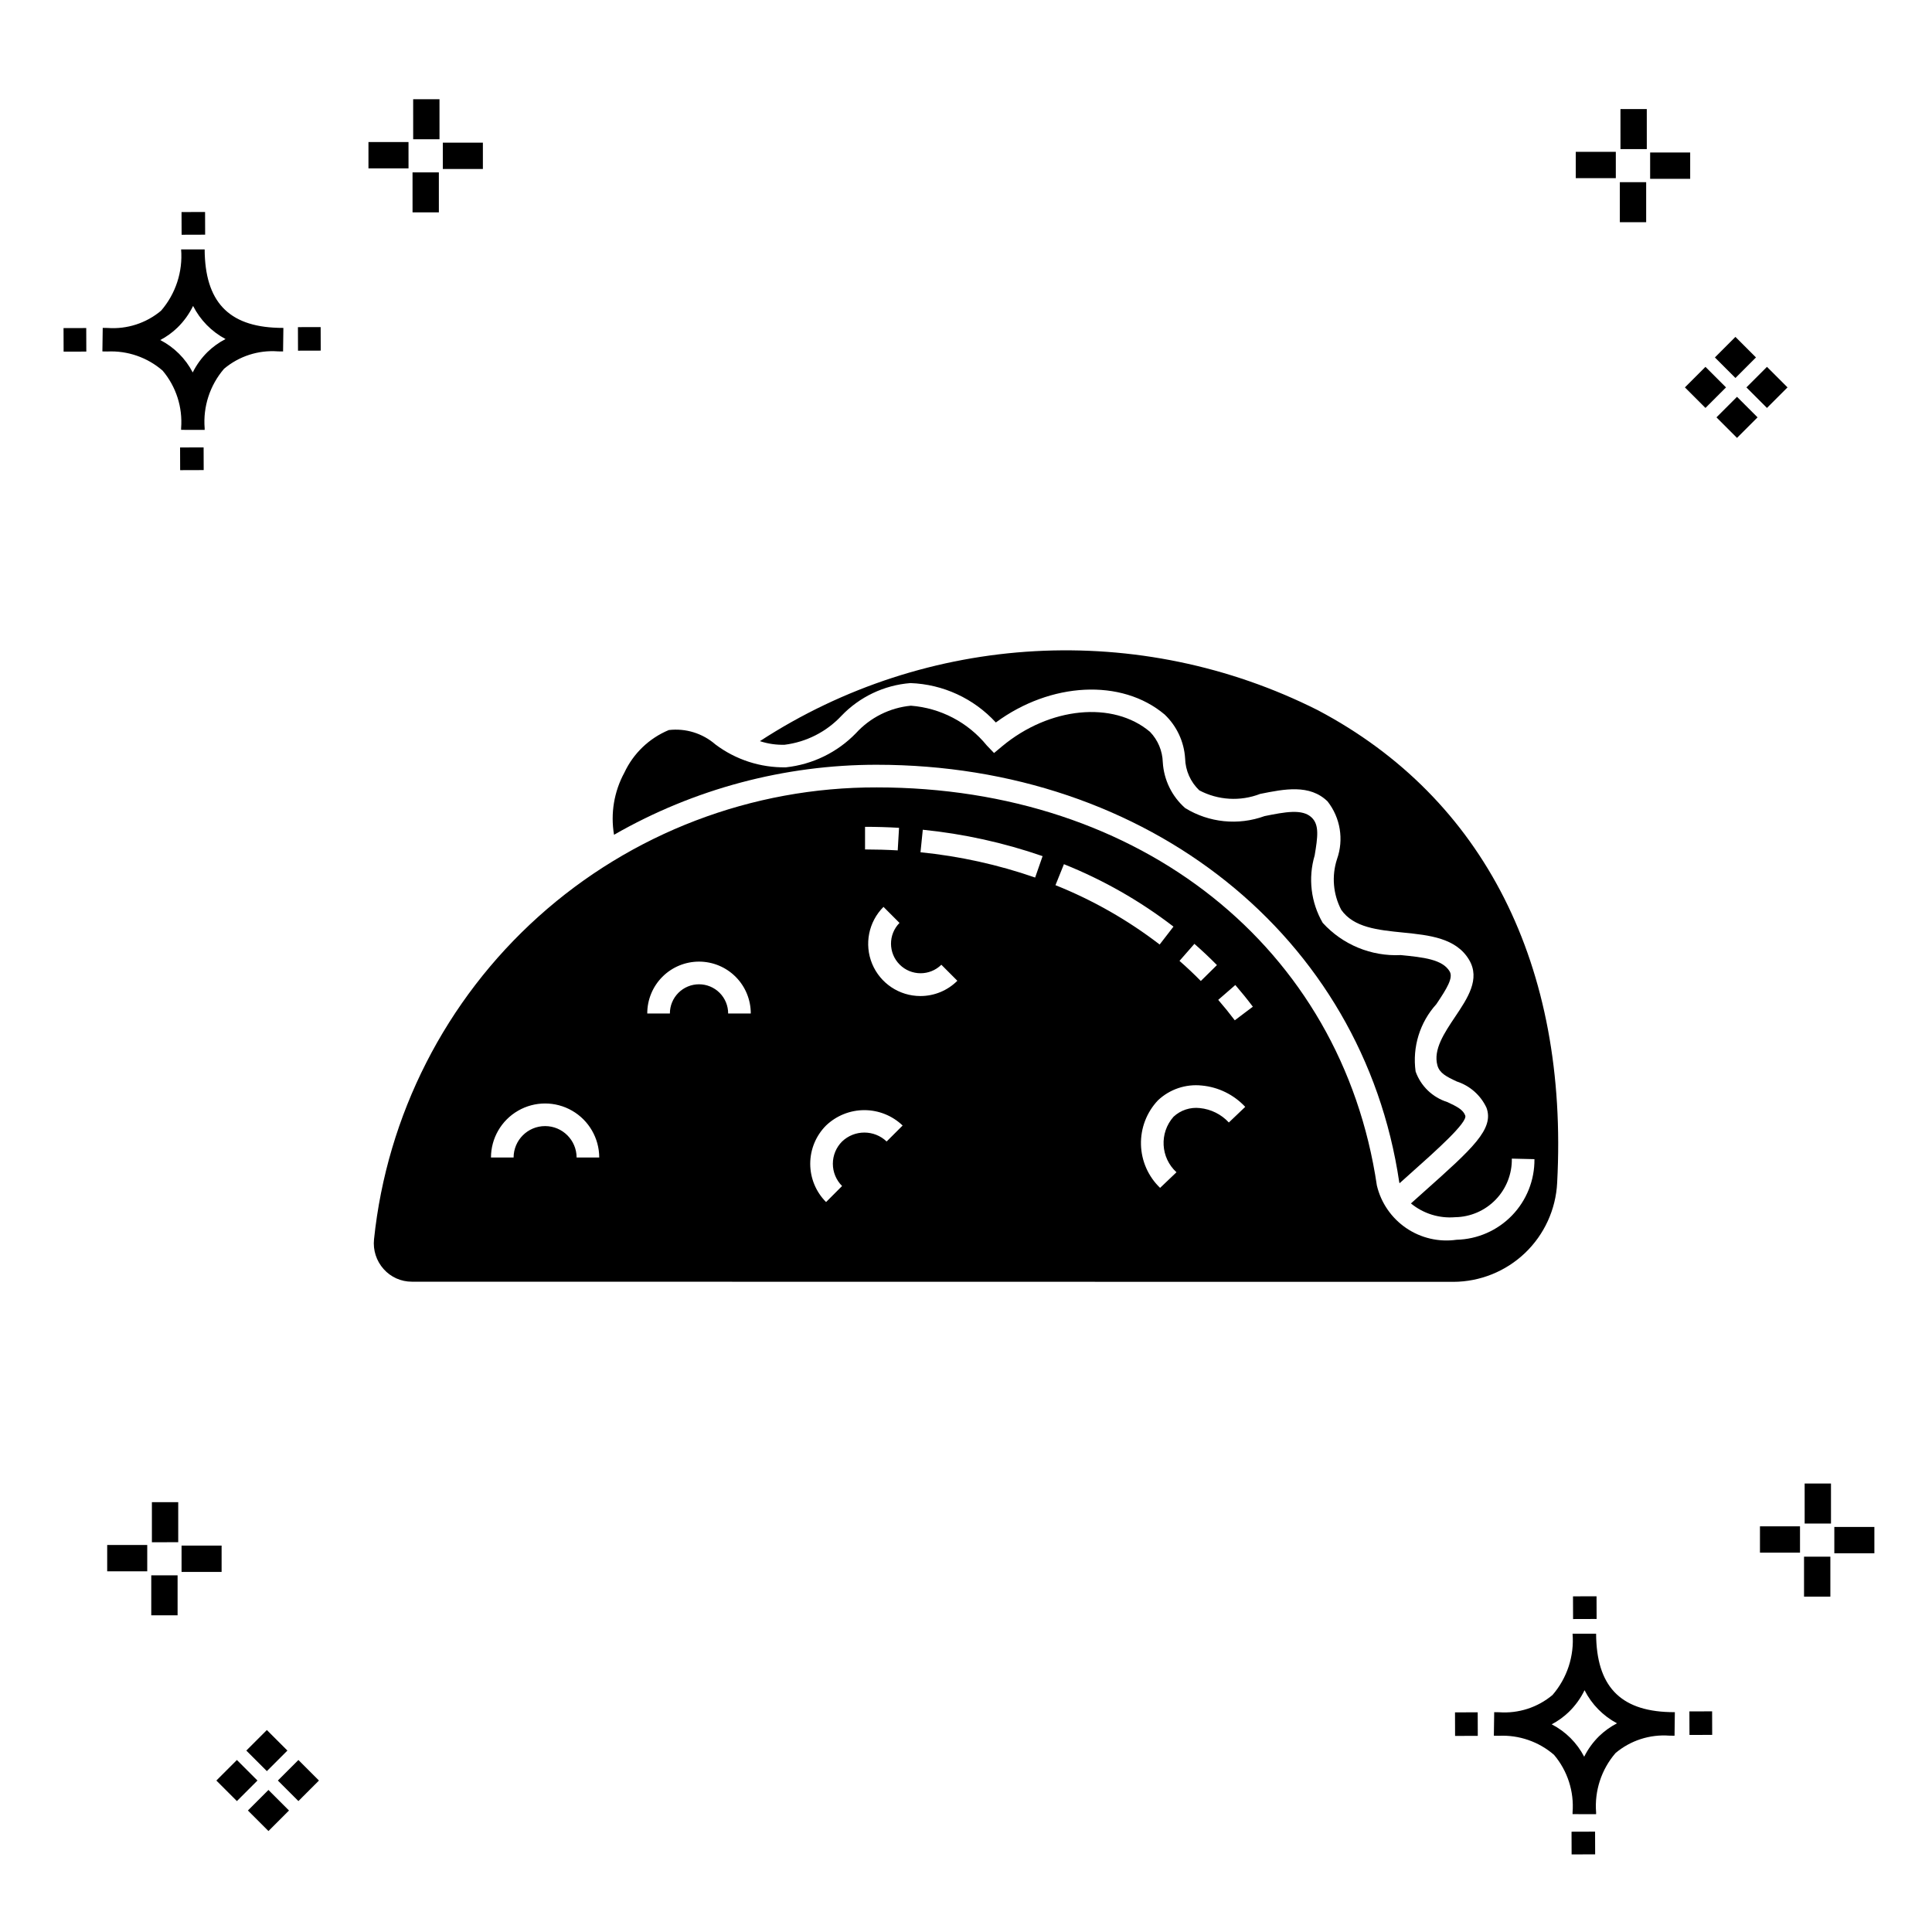 <?xml version="1.0" encoding="UTF-8"?>
<!-- Uploaded to: ICON Repo, www.iconrepo.com, Generator: ICON Repo Mixer Tools -->
<svg fill="#000000" width="800px" height="800px" version="1.1" viewBox="144 144 512 512" xmlns="http://www.w3.org/2000/svg">
 <g>
  <path d="m197.96 262.56 0.02 6.016-6.238 0.02-0.02-6.016zm19.738-31.68c0.434 0.023 0.93 0.008 1.402 0.02l-0.082 6.238c-0.449 0.008-0.93-0.004-1.387-0.02v-0.004c-5.172-0.379-10.285 1.277-14.254 4.617-3.746 4.352-5.598 10.023-5.141 15.75v0.449l-6.238-0.016v-0.445c0.434-5.535-1.328-11.02-4.914-15.262-4.047-3.504-9.285-5.316-14.633-5.055h-0.004c-0.434 0-0.867-0.008-1.312-0.02l0.09-6.238c0.441 0 0.879 0.008 1.309 0.02h-0.004c5.129 0.375 10.203-1.266 14.148-4.566 3.879-4.484 5.797-10.34 5.32-16.254l6.238 0.008c0.074 13.766 6.266 20.395 19.461 20.777zm-13.922 2.969h-0.004c-3.703-1.969-6.707-5.031-8.602-8.773-1.043 2.148-2.453 4.098-4.164 5.762-1.352 1.301-2.879 2.406-4.539 3.277 3.691 1.902 6.699 4.902 8.609 8.586 1.004-2.019 2.336-3.856 3.945-5.438 1.41-1.363 3.008-2.516 4.75-3.414zm-42.938-2.898 0.02 6.238 6.016-0.016-0.02-6.238zm68.137-0.273-6.019 0.016 0.02 6.238 6.019-0.016zm-30.609-24.484-0.02-6.016-6.238 0.02 0.02 6.016zm405.96 42.965 5.445 5.445-5.445 5.445-5.445-5.445zm7.941-7.941 5.445 5.445-5.445 5.445-5.445-5.445zm-16.301 0 5.445 5.445-5.445 5.445-5.445-5.445zm7.941-7.941 5.445 5.445-5.441 5.449-5.445-5.445zm-11.992-41.891h-10.613v-6.977h10.613zm-19.707-0.168h-10.613v-6.977h10.613zm8.043 11.668h-6.977v-10.602h6.977zm0.168-19.375h-6.977l-0.004-10.613h6.977zm-308.45 5.273h-10.617v-6.977h10.617zm-19.707-0.168h-10.617v-6.977h10.613zm8.043 11.664h-6.977l-0.004-10.598h6.977zm0.168-19.375h-6.977l-0.004-10.613h6.977zm300 448.52 0.02 6.016 6.238-0.02-0.02-6.016zm25.977-31.699c0.438 0.023 0.93 0.008 1.402 0.02l-0.082 6.238c-0.449 0.008-0.93-0.004-1.387-0.02-5.172-0.379-10.289 1.277-14.254 4.617-3.75 4.352-5.602 10.023-5.144 15.75v0.449l-6.238-0.016v-0.445c0.438-5.539-1.328-11.023-4.91-15.266-4.047-3.504-9.289-5.312-14.633-5.051h-0.004c-0.434 0-0.867-0.008-1.312-0.02l0.09-6.238c0.441 0 0.879 0.008 1.309 0.02h-0.004c5.129 0.371 10.203-1.266 14.145-4.566 3.879-4.484 5.797-10.34 5.32-16.254l6.238 0.008c0.074 13.762 6.266 20.395 19.461 20.773zm-13.922 2.969-0.004 0.004c-3.703-1.969-6.707-5.031-8.602-8.773-1.043 2.148-2.453 4.098-4.168 5.762-1.352 1.301-2.879 2.406-4.539 3.277 3.691 1.902 6.699 4.898 8.609 8.586 1.004-2.019 2.34-3.859 3.945-5.438 1.41-1.363 3.012-2.516 4.754-3.414zm-42.938-2.898 0.02 6.238 6.016-0.016-0.02-6.238zm68.137-0.273-6.019 0.016 0.02 6.238 6.019-0.016zm-30.609-24.48-0.02-6.016-6.238 0.02 0.02 6.016zm73.609-17.414-10.613 0.004v-6.977h10.613zm-19.707-0.164h-10.613v-6.977h10.613zm8.043 11.664h-6.977v-10.598h6.977zm0.168-19.375h-6.977l-0.004-10.613h6.977zm-414.09 70.602 5.445 5.445-5.445 5.445-5.445-5.445zm7.941-7.941 5.445 5.445-5.445 5.445-5.445-5.445zm-16.301 0 5.445 5.445-5.445 5.445-5.445-5.445zm7.941-7.941 5.445 5.445-5.445 5.445-5.445-5.445zm-11.996-41.895h-10.613v-6.973h10.613zm-19.707-0.164h-10.613v-6.977h10.613zm8.043 11.664h-6.977v-10.598h6.977zm0.168-19.375-6.977 0.004v-10.617h6.977z"/>
  <path d="m493.28 332.23c-47.242-23.801-103.57-20.684-147.9 8.18 2.113 0.699 4.336 1.023 6.562 0.957 5.75-0.719 11.066-3.426 15.031-7.652 4.824-5.047 11.34-8.145 18.301-8.691 8.637 0.309 16.789 4.07 22.633 10.441 14.5-10.699 33.309-11.73 44.727-2.117 3.211 3.047 5.152 7.199 5.434 11.621 0.078 3.211 1.426 6.262 3.754 8.48 4.988 2.637 10.875 2.981 16.137 0.945 6.445-1.297 13.121-2.633 17.859 1.984 3.402 4.336 4.348 10.113 2.504 15.305-1.449 4.445-1.043 9.289 1.125 13.434 3.309 4.703 9.664 5.344 16.395 6.019 6.906 0.695 14.051 1.414 17.5 7.254 3 5.07-0.41 10.145-3.707 15.059-2.883 4.297-5.856 8.73-4.703 12.895 0.566 2.039 2.332 2.953 5.16 4.273h0.008c3.457 1.129 6.293 3.637 7.832 6.934 2.09 5.644-3.723 10.832-16.461 22.188l-3.555 3.184c3.273 2.691 7.473 4.004 11.699 3.648 4.055-0.055 7.922-1.727 10.742-4.641 2.82-2.91 4.367-6.828 4.293-10.883l5.996 0.141c0.055 5.559-2.078 10.914-5.941 14.914-3.863 3.996-9.145 6.316-14.703 6.449-4.68 0.668-9.441-0.438-13.348-3.102-3.906-2.664-6.68-6.688-7.769-11.289-9.34-63.102-62.602-105.49-132.53-105.49-33.098-0.086-65.047 12.117-89.66 34.238-24.613 22.125-40.141 52.598-43.574 85.516-0.305 2.871 0.621 5.742 2.551 7.894 1.898 2.137 4.625 3.356 7.488 3.344l276 0.039c7.074-0.027 13.871-2.762 18.988-7.644 5.117-4.887 8.164-11.547 8.516-18.613 3.066-57.523-19.445-101.99-63.379-125.21zm-32.75 61.898c2.062 1.805 4.055 3.68 5.973 5.629l-4.273 4.219c-1.82-1.852-3.703-3.629-5.652-5.332zm-87.285-31.012c3.031 0 6.035 0.09 9.012 0.266l-0.352 5.981c-2.863-0.164-5.75-0.246-8.66-0.25zm-76.441 87.633h0.004c-0.016-4.602-3.75-8.324-8.352-8.324-4.598 0-8.332 3.723-8.348 8.324h-5.996c0.012-5.117 2.75-9.844 7.184-12.398 4.434-2.555 9.891-2.555 14.324 0 4.434 2.555 7.172 7.281 7.184 12.398zm40.16-38.156 0.004-0.004c0.004-2.051-0.805-4.019-2.254-5.473-1.449-1.453-3.414-2.269-5.465-2.269-2.055 0-4.019 0.816-5.469 2.269-1.449 1.453-2.258 3.422-2.254 5.473h-5.996c-0.008-3.641 1.434-7.141 4.004-9.719 2.574-2.582 6.07-4.031 9.715-4.031 3.641 0 7.137 1.449 9.711 4.031 2.57 2.578 4.012 6.078 4.004 9.719zm42 33.918 0.004-0.004c-3.305-3.156-8.504-3.156-11.809 0-1.566 1.566-2.445 3.688-2.445 5.902 0 2.211 0.879 4.332 2.445 5.898l-4.242 4.25c-2.688-2.691-4.199-6.34-4.199-10.145 0-3.805 1.512-7.457 4.199-10.145 2.734-2.613 6.367-4.07 10.148-4.07 3.777 0.004 7.41 1.461 10.141 4.078zm8.953-38.547 0.004-0.004c-5.598 0.004-10.648-3.367-12.793-8.539-2.141-5.176-0.953-11.129 3.008-15.086l4.242 4.25h-0.004c-3.016 3.07-2.992 8 0.051 11.043 3.047 3.043 7.977 3.059 11.043 0.039l4.242 4.25v-0.004c-2.598 2.598-6.117 4.051-9.789 4.047zm30.406-31.406c-9.832-3.414-20.027-5.66-30.383-6.699l0.609-5.965v-0.004c10.82 1.086 21.473 3.438 31.75 6.996zm7.629-3.539c10.391 4.156 20.16 9.723 29.031 16.543l-3.664 4.75 0.004-0.004c-8.441-6.484-17.73-11.777-27.613-15.727zm43.707 68.449v0.004c-2.008-2.168-4.738-3.527-7.676-3.82-2.555-0.293-5.106 0.547-6.984 2.297-3.805 4.293-3.457 10.848 0.781 14.711l-4.344 4.141h0.004c-3.141-3.008-4.961-7.133-5.07-11.48-0.105-4.344 1.508-8.555 4.496-11.715 3.113-2.945 7.363-4.379 11.629-3.926 4.394 0.41 8.492 2.422 11.504 5.652zm1.57-27.074c-1.402-1.859-2.863-3.664-4.387-5.418l4.531-3.938c1.609 1.859 3.156 3.773 4.644 5.746z"/>
  <path d="m376.35 346.67c71.887 0 128.82 45.484 138.46 110.6 0.016 0.109 0.066 0.195 0.086 0.301l2.578-2.309c7.266-6.473 15.5-13.824 14.832-15.633-0.578-1.562-2.184-2.375-4.75-3.578h-0.004c-3.918-1.227-7.031-4.227-8.402-8.098-0.895-6.469 1.117-13.004 5.5-17.844 2.781-4.141 4.527-6.973 3.527-8.668-1.91-3.227-7.019-3.742-12.941-4.336-7.832 0.391-15.422-2.742-20.699-8.535-3.141-5.414-3.914-11.879-2.137-17.879 0.828-4.938 1.238-8.066-0.773-10.02-2.465-2.398-7.113-1.477-12.5-0.398-6.969 2.539-14.719 1.758-21.039-2.121-3.523-3.098-5.66-7.477-5.938-12.16-0.09-3.012-1.297-5.883-3.391-8.051-9.793-8.262-26.633-6.606-39.18 3.828l-2.144 1.789-1.938-2.016v-0.004c-4.977-6.113-12.246-9.914-20.105-10.52-5.582 0.539-10.766 3.129-14.547 7.273-4.938 5.098-11.508 8.301-18.566 9.059-6.734 0.121-13.316-2.016-18.695-6.07-3.394-2.949-7.875-4.332-12.344-3.809-5.191 2.16-9.387 6.18-11.77 11.277-2.738 5.027-3.707 10.832-2.746 16.477 21.188-12.164 45.191-18.562 69.621-18.555z"/>
 </g>
</svg>